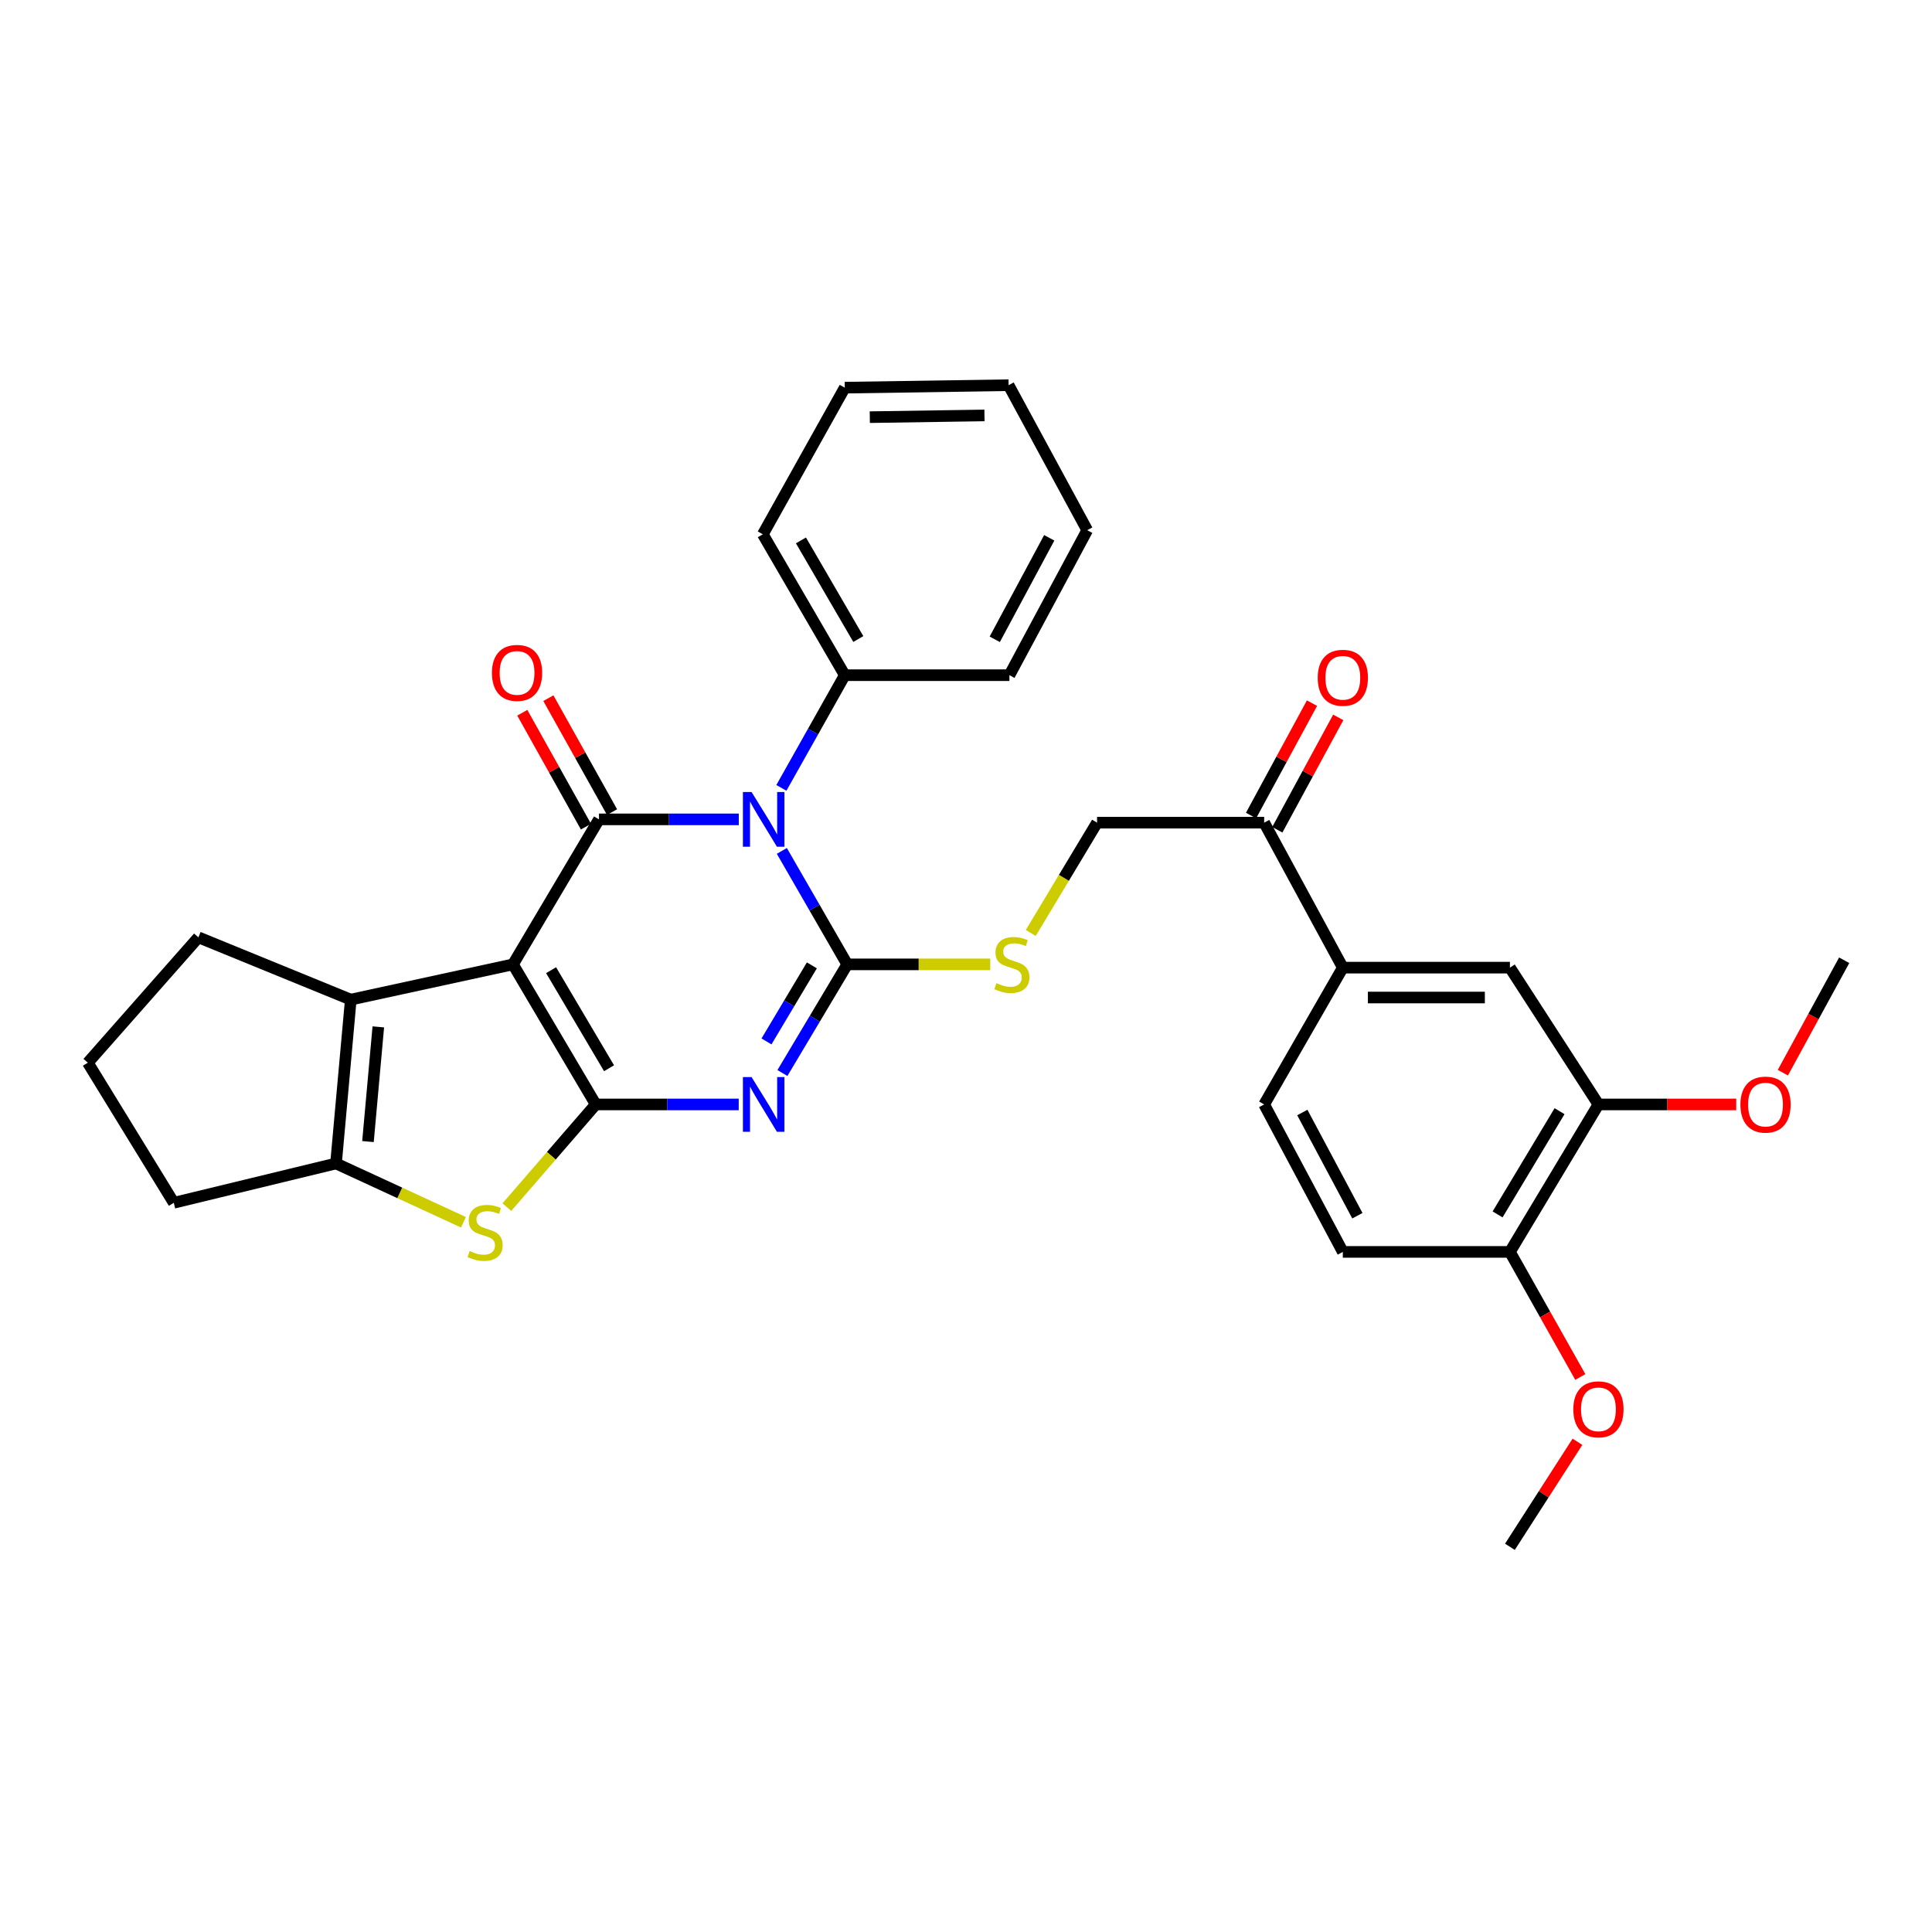 <?xml version='1.0' encoding='iso-8859-1'?>
<svg version='1.1' baseProfile='full'
              xmlns='http://www.w3.org/2000/svg'
                      xmlns:rdkit='http://www.rdkit.org/xml'
                      xmlns:xlink='http://www.w3.org/1999/xlink'
                  xml:space='preserve'
width='1000px' height='1000px' viewBox='0 0 1000 1000'>
<!-- END OF HEADER -->
<rect style='opacity:1.0;fill:#FFFFFF;stroke:none' width='1000' height='1000' x='0' y='0'> </rect>
<path class='bond-0' d='M 265.512,499.158 L 308.356,571.66' style='fill:none;fill-rule:evenodd;stroke:#000000;stroke-width:6px;stroke-linecap:butt;stroke-linejoin:miter;stroke-opacity:1' />
<path class='bond-0' d='M 285.249,502.168 L 315.24,552.92' style='fill:none;fill-rule:evenodd;stroke:#000000;stroke-width:6px;stroke-linecap:butt;stroke-linejoin:miter;stroke-opacity:1' />
<path class='bond-4' d='M 265.512,499.158 L 310.039,424.105' style='fill:none;fill-rule:evenodd;stroke:#000000;stroke-width:6px;stroke-linecap:butt;stroke-linejoin:miter;stroke-opacity:1' />
<path class='bond-6' d='M 265.512,499.158 L 181.561,517.402' style='fill:none;fill-rule:evenodd;stroke:#000000;stroke-width:6px;stroke-linecap:butt;stroke-linejoin:miter;stroke-opacity:1' />
<path class='bond-3' d='M 308.356,571.66 L 345.357,571.66' style='fill:none;fill-rule:evenodd;stroke:#000000;stroke-width:6px;stroke-linecap:butt;stroke-linejoin:miter;stroke-opacity:1' />
<path class='bond-3' d='M 345.357,571.66 L 382.358,571.66' style='fill:none;fill-rule:evenodd;stroke:#0000FF;stroke-width:6px;stroke-linecap:butt;stroke-linejoin:miter;stroke-opacity:1' />
<path class='bond-5' d='M 308.356,571.66 L 285.357,598.23' style='fill:none;fill-rule:evenodd;stroke:#000000;stroke-width:6px;stroke-linecap:butt;stroke-linejoin:miter;stroke-opacity:1' />
<path class='bond-5' d='M 285.357,598.23 L 262.358,624.799' style='fill:none;fill-rule:evenodd;stroke:#CCCC00;stroke-width:6px;stroke-linecap:butt;stroke-linejoin:miter;stroke-opacity:1' />
<path class='bond-1' d='M 382.4,424.105 L 346.22,424.105' style='fill:none;fill-rule:evenodd;stroke:#0000FF;stroke-width:6px;stroke-linecap:butt;stroke-linejoin:miter;stroke-opacity:1' />
<path class='bond-1' d='M 346.22,424.105 L 310.039,424.105' style='fill:none;fill-rule:evenodd;stroke:#000000;stroke-width:6px;stroke-linecap:butt;stroke-linejoin:miter;stroke-opacity:1' />
<path class='bond-2' d='M 404.68,440.431 L 421.603,469.794' style='fill:none;fill-rule:evenodd;stroke:#0000FF;stroke-width:6px;stroke-linecap:butt;stroke-linejoin:miter;stroke-opacity:1' />
<path class='bond-2' d='M 421.603,469.794 L 438.526,499.158' style='fill:none;fill-rule:evenodd;stroke:#000000;stroke-width:6px;stroke-linecap:butt;stroke-linejoin:miter;stroke-opacity:1' />
<path class='bond-10' d='M 404.441,407.804 L 420.848,378.638' style='fill:none;fill-rule:evenodd;stroke:#0000FF;stroke-width:6px;stroke-linecap:butt;stroke-linejoin:miter;stroke-opacity:1' />
<path class='bond-10' d='M 420.848,378.638 L 437.255,349.473' style='fill:none;fill-rule:evenodd;stroke:#000000;stroke-width:6px;stroke-linecap:butt;stroke-linejoin:miter;stroke-opacity:1' />
<path class='bond-8' d='M 438.526,499.158 L 475.533,499.158' style='fill:none;fill-rule:evenodd;stroke:#000000;stroke-width:6px;stroke-linecap:butt;stroke-linejoin:miter;stroke-opacity:1' />
<path class='bond-8' d='M 475.533,499.158 L 512.539,499.158' style='fill:none;fill-rule:evenodd;stroke:#CCCC00;stroke-width:6px;stroke-linecap:butt;stroke-linejoin:miter;stroke-opacity:1' />
<path class='bond-33' d='M 438.526,499.158 L 421.752,527.274' style='fill:none;fill-rule:evenodd;stroke:#000000;stroke-width:6px;stroke-linecap:butt;stroke-linejoin:miter;stroke-opacity:1' />
<path class='bond-33' d='M 421.752,527.274 L 404.978,555.39' style='fill:none;fill-rule:evenodd;stroke:#0000FF;stroke-width:6px;stroke-linecap:butt;stroke-linejoin:miter;stroke-opacity:1' />
<path class='bond-33' d='M 420.217,499.672 L 408.475,519.353' style='fill:none;fill-rule:evenodd;stroke:#000000;stroke-width:6px;stroke-linecap:butt;stroke-linejoin:miter;stroke-opacity:1' />
<path class='bond-33' d='M 408.475,519.353 L 396.733,539.034' style='fill:none;fill-rule:evenodd;stroke:#0000FF;stroke-width:6px;stroke-linecap:butt;stroke-linejoin:miter;stroke-opacity:1' />
<path class='bond-11' d='M 316.787,420.334 L 300.312,390.853' style='fill:none;fill-rule:evenodd;stroke:#000000;stroke-width:6px;stroke-linecap:butt;stroke-linejoin:miter;stroke-opacity:1' />
<path class='bond-11' d='M 300.312,390.853 L 283.837,361.372' style='fill:none;fill-rule:evenodd;stroke:#FF0000;stroke-width:6px;stroke-linecap:butt;stroke-linejoin:miter;stroke-opacity:1' />
<path class='bond-11' d='M 303.291,427.876 L 286.816,398.395' style='fill:none;fill-rule:evenodd;stroke:#000000;stroke-width:6px;stroke-linecap:butt;stroke-linejoin:miter;stroke-opacity:1' />
<path class='bond-11' d='M 286.816,398.395 L 270.34,368.915' style='fill:none;fill-rule:evenodd;stroke:#FF0000;stroke-width:6px;stroke-linecap:butt;stroke-linejoin:miter;stroke-opacity:1' />
<path class='bond-32' d='M 239.886,632.645 L 206.901,617.424' style='fill:none;fill-rule:evenodd;stroke:#CCCC00;stroke-width:6px;stroke-linecap:butt;stroke-linejoin:miter;stroke-opacity:1' />
<path class='bond-32' d='M 206.901,617.424 L 173.916,602.204' style='fill:none;fill-rule:evenodd;stroke:#000000;stroke-width:6px;stroke-linecap:butt;stroke-linejoin:miter;stroke-opacity:1' />
<path class='bond-7' d='M 181.561,517.402 L 173.916,602.204' style='fill:none;fill-rule:evenodd;stroke:#000000;stroke-width:6px;stroke-linecap:butt;stroke-linejoin:miter;stroke-opacity:1' />
<path class='bond-7' d='M 195.812,531.51 L 190.461,590.872' style='fill:none;fill-rule:evenodd;stroke:#000000;stroke-width:6px;stroke-linecap:butt;stroke-linejoin:miter;stroke-opacity:1' />
<path class='bond-20' d='M 181.561,517.402 L 102.694,485.166' style='fill:none;fill-rule:evenodd;stroke:#000000;stroke-width:6px;stroke-linecap:butt;stroke-linejoin:miter;stroke-opacity:1' />
<path class='bond-21' d='M 173.916,602.204 L 89.956,622.561' style='fill:none;fill-rule:evenodd;stroke:#000000;stroke-width:6px;stroke-linecap:butt;stroke-linejoin:miter;stroke-opacity:1' />
<path class='bond-16' d='M 533.522,482.899 L 550.68,454.352' style='fill:none;fill-rule:evenodd;stroke:#CCCC00;stroke-width:6px;stroke-linecap:butt;stroke-linejoin:miter;stroke-opacity:1' />
<path class='bond-16' d='M 550.68,454.352 L 567.838,425.806' style='fill:none;fill-rule:evenodd;stroke:#000000;stroke-width:6px;stroke-linecap:butt;stroke-linejoin:miter;stroke-opacity:1' />
<path class='bond-9' d='M 695.046,500.85 L 654.332,425.806' style='fill:none;fill-rule:evenodd;stroke:#000000;stroke-width:6px;stroke-linecap:butt;stroke-linejoin:miter;stroke-opacity:1' />
<path class='bond-12' d='M 695.046,500.85 L 781.531,500.85' style='fill:none;fill-rule:evenodd;stroke:#000000;stroke-width:6px;stroke-linecap:butt;stroke-linejoin:miter;stroke-opacity:1' />
<path class='bond-12' d='M 708.019,516.311 L 768.558,516.311' style='fill:none;fill-rule:evenodd;stroke:#000000;stroke-width:6px;stroke-linecap:butt;stroke-linejoin:miter;stroke-opacity:1' />
<path class='bond-17' d='M 695.046,500.85 L 654.332,571.66' style='fill:none;fill-rule:evenodd;stroke:#000000;stroke-width:6px;stroke-linecap:butt;stroke-linejoin:miter;stroke-opacity:1' />
<path class='bond-25' d='M 437.255,349.473 L 394.841,276.55' style='fill:none;fill-rule:evenodd;stroke:#000000;stroke-width:6px;stroke-linecap:butt;stroke-linejoin:miter;stroke-opacity:1' />
<path class='bond-25' d='M 444.258,330.761 L 414.568,279.715' style='fill:none;fill-rule:evenodd;stroke:#000000;stroke-width:6px;stroke-linecap:butt;stroke-linejoin:miter;stroke-opacity:1' />
<path class='bond-26' d='M 437.255,349.473 L 522.47,349.473' style='fill:none;fill-rule:evenodd;stroke:#000000;stroke-width:6px;stroke-linecap:butt;stroke-linejoin:miter;stroke-opacity:1' />
<path class='bond-13' d='M 781.531,500.85 L 827.347,571.66' style='fill:none;fill-rule:evenodd;stroke:#000000;stroke-width:6px;stroke-linecap:butt;stroke-linejoin:miter;stroke-opacity:1' />
<path class='bond-22' d='M 827.347,571.66 L 863.008,571.66' style='fill:none;fill-rule:evenodd;stroke:#000000;stroke-width:6px;stroke-linecap:butt;stroke-linejoin:miter;stroke-opacity:1' />
<path class='bond-22' d='M 863.008,571.66 L 898.67,571.66' style='fill:none;fill-rule:evenodd;stroke:#FF0000;stroke-width:6px;stroke-linecap:butt;stroke-linejoin:miter;stroke-opacity:1' />
<path class='bond-36' d='M 827.347,571.66 L 781.531,647.985' style='fill:none;fill-rule:evenodd;stroke:#000000;stroke-width:6px;stroke-linecap:butt;stroke-linejoin:miter;stroke-opacity:1' />
<path class='bond-36' d='M 807.218,575.152 L 775.148,628.579' style='fill:none;fill-rule:evenodd;stroke:#000000;stroke-width:6px;stroke-linecap:butt;stroke-linejoin:miter;stroke-opacity:1' />
<path class='bond-14' d='M 654.332,425.806 L 567.838,425.806' style='fill:none;fill-rule:evenodd;stroke:#000000;stroke-width:6px;stroke-linecap:butt;stroke-linejoin:miter;stroke-opacity:1' />
<path class='bond-18' d='M 661.128,429.491 L 676.903,400.403' style='fill:none;fill-rule:evenodd;stroke:#000000;stroke-width:6px;stroke-linecap:butt;stroke-linejoin:miter;stroke-opacity:1' />
<path class='bond-18' d='M 676.903,400.403 L 692.678,371.316' style='fill:none;fill-rule:evenodd;stroke:#FF0000;stroke-width:6px;stroke-linecap:butt;stroke-linejoin:miter;stroke-opacity:1' />
<path class='bond-18' d='M 647.537,422.12 L 663.312,393.033' style='fill:none;fill-rule:evenodd;stroke:#000000;stroke-width:6px;stroke-linecap:butt;stroke-linejoin:miter;stroke-opacity:1' />
<path class='bond-18' d='M 663.312,393.033 L 679.088,363.945' style='fill:none;fill-rule:evenodd;stroke:#FF0000;stroke-width:6px;stroke-linecap:butt;stroke-linejoin:miter;stroke-opacity:1' />
<path class='bond-15' d='M 781.531,647.985 L 695.046,647.985' style='fill:none;fill-rule:evenodd;stroke:#000000;stroke-width:6px;stroke-linecap:butt;stroke-linejoin:miter;stroke-opacity:1' />
<path class='bond-23' d='M 781.531,647.985 L 799.752,680.358' style='fill:none;fill-rule:evenodd;stroke:#000000;stroke-width:6px;stroke-linecap:butt;stroke-linejoin:miter;stroke-opacity:1' />
<path class='bond-23' d='M 799.752,680.358 L 817.972,712.73' style='fill:none;fill-rule:evenodd;stroke:#FF0000;stroke-width:6px;stroke-linecap:butt;stroke-linejoin:miter;stroke-opacity:1' />
<path class='bond-19' d='M 654.332,571.66 L 695.046,647.985' style='fill:none;fill-rule:evenodd;stroke:#000000;stroke-width:6px;stroke-linecap:butt;stroke-linejoin:miter;stroke-opacity:1' />
<path class='bond-19' d='M 674.081,575.833 L 702.58,629.26' style='fill:none;fill-rule:evenodd;stroke:#000000;stroke-width:6px;stroke-linecap:butt;stroke-linejoin:miter;stroke-opacity:1' />
<path class='bond-24' d='M 102.694,485.166 L 45.455,550.058' style='fill:none;fill-rule:evenodd;stroke:#000000;stroke-width:6px;stroke-linecap:butt;stroke-linejoin:miter;stroke-opacity:1' />
<path class='bond-34' d='M 89.956,622.561 L 45.455,550.058' style='fill:none;fill-rule:evenodd;stroke:#000000;stroke-width:6px;stroke-linecap:butt;stroke-linejoin:miter;stroke-opacity:1' />
<path class='bond-27' d='M 922.803,555.215 L 938.674,526.122' style='fill:none;fill-rule:evenodd;stroke:#FF0000;stroke-width:6px;stroke-linecap:butt;stroke-linejoin:miter;stroke-opacity:1' />
<path class='bond-27' d='M 938.674,526.122 L 954.545,497.028' style='fill:none;fill-rule:evenodd;stroke:#000000;stroke-width:6px;stroke-linecap:butt;stroke-linejoin:miter;stroke-opacity:1' />
<path class='bond-28' d='M 816.492,746.263 L 799.012,773.444' style='fill:none;fill-rule:evenodd;stroke:#FF0000;stroke-width:6px;stroke-linecap:butt;stroke-linejoin:miter;stroke-opacity:1' />
<path class='bond-28' d='M 799.012,773.444 L 781.531,800.625' style='fill:none;fill-rule:evenodd;stroke:#000000;stroke-width:6px;stroke-linecap:butt;stroke-linejoin:miter;stroke-opacity:1' />
<path class='bond-30' d='M 394.841,276.55 L 437.255,200.655' style='fill:none;fill-rule:evenodd;stroke:#000000;stroke-width:6px;stroke-linecap:butt;stroke-linejoin:miter;stroke-opacity:1' />
<path class='bond-29' d='M 522.47,349.473 L 562.745,274.428' style='fill:none;fill-rule:evenodd;stroke:#000000;stroke-width:6px;stroke-linecap:butt;stroke-linejoin:miter;stroke-opacity:1' />
<path class='bond-29' d='M 514.888,330.905 L 543.081,278.374' style='fill:none;fill-rule:evenodd;stroke:#000000;stroke-width:6px;stroke-linecap:butt;stroke-linejoin:miter;stroke-opacity:1' />
<path class='bond-31' d='M 562.745,274.428 L 522.049,199.375' style='fill:none;fill-rule:evenodd;stroke:#000000;stroke-width:6px;stroke-linecap:butt;stroke-linejoin:miter;stroke-opacity:1' />
<path class='bond-35' d='M 437.255,200.655 L 522.049,199.375' style='fill:none;fill-rule:evenodd;stroke:#000000;stroke-width:6px;stroke-linecap:butt;stroke-linejoin:miter;stroke-opacity:1' />
<path class='bond-35' d='M 450.208,215.922 L 509.563,215.026' style='fill:none;fill-rule:evenodd;stroke:#000000;stroke-width:6px;stroke-linecap:butt;stroke-linejoin:miter;stroke-opacity:1' />
<path  class='atom-2' d='M 389.011 409.945
L 398.291 424.945
Q 399.211 426.425, 400.691 429.105
Q 402.171 431.785, 402.251 431.945
L 402.251 409.945
L 406.011 409.945
L 406.011 438.265
L 402.131 438.265
L 392.171 421.865
Q 391.011 419.945, 389.771 417.745
Q 388.571 415.545, 388.211 414.865
L 388.211 438.265
L 384.531 438.265
L 384.531 409.945
L 389.011 409.945
' fill='#0000FF'/>
<path  class='atom-4' d='M 389.011 557.5
L 398.291 572.5
Q 399.211 573.98, 400.691 576.66
Q 402.171 579.34, 402.251 579.5
L 402.251 557.5
L 406.011 557.5
L 406.011 585.82
L 402.131 585.82
L 392.171 569.42
Q 391.011 567.5, 389.771 565.3
Q 388.571 563.1, 388.211 562.42
L 388.211 585.82
L 384.531 585.82
L 384.531 557.5
L 389.011 557.5
' fill='#0000FF'/>
<path  class='atom-6' d='M 243.091 647.535
Q 243.411 647.655, 244.731 648.215
Q 246.051 648.775, 247.491 649.135
Q 248.971 649.455, 250.411 649.455
Q 253.091 649.455, 254.651 648.175
Q 256.211 646.855, 256.211 644.575
Q 256.211 643.015, 255.411 642.055
Q 254.651 641.095, 253.451 640.575
Q 252.251 640.055, 250.251 639.455
Q 247.731 638.695, 246.211 637.975
Q 244.731 637.255, 243.651 635.735
Q 242.611 634.215, 242.611 631.655
Q 242.611 628.095, 245.011 625.895
Q 247.451 623.695, 252.251 623.695
Q 255.531 623.695, 259.251 625.255
L 258.331 628.335
Q 254.931 626.935, 252.371 626.935
Q 249.611 626.935, 248.091 628.095
Q 246.571 629.215, 246.611 631.175
Q 246.611 632.695, 247.371 633.615
Q 248.171 634.535, 249.291 635.055
Q 250.451 635.575, 252.371 636.175
Q 254.931 636.975, 256.451 637.775
Q 257.971 638.575, 259.051 640.215
Q 260.171 641.815, 260.171 644.575
Q 260.171 648.495, 257.531 650.615
Q 254.931 652.695, 250.571 652.695
Q 248.051 652.695, 246.131 652.135
Q 244.251 651.615, 242.011 650.695
L 243.091 647.535
' fill='#CCCC00'/>
<path  class='atom-9' d='M 515.749 508.878
Q 516.069 508.998, 517.389 509.558
Q 518.709 510.118, 520.149 510.478
Q 521.629 510.798, 523.069 510.798
Q 525.749 510.798, 527.309 509.518
Q 528.869 508.198, 528.869 505.918
Q 528.869 504.358, 528.069 503.398
Q 527.309 502.438, 526.109 501.918
Q 524.909 501.398, 522.909 500.798
Q 520.389 500.038, 518.869 499.318
Q 517.389 498.598, 516.309 497.078
Q 515.269 495.558, 515.269 492.998
Q 515.269 489.438, 517.669 487.238
Q 520.109 485.038, 524.909 485.038
Q 528.189 485.038, 531.909 486.598
L 530.989 489.678
Q 527.589 488.278, 525.029 488.278
Q 522.269 488.278, 520.749 489.438
Q 519.229 490.558, 519.269 492.518
Q 519.269 494.038, 520.029 494.958
Q 520.829 495.878, 521.949 496.398
Q 523.109 496.918, 525.029 497.518
Q 527.589 498.318, 529.109 499.118
Q 530.629 499.918, 531.709 501.558
Q 532.829 503.158, 532.829 505.918
Q 532.829 509.838, 530.189 511.958
Q 527.589 514.038, 523.229 514.038
Q 520.709 514.038, 518.789 513.478
Q 516.909 512.958, 514.669 512.038
L 515.749 508.878
' fill='#CCCC00'/>
<path  class='atom-12' d='M 254.625 348.29
Q 254.625 341.49, 257.985 337.69
Q 261.345 333.89, 267.625 333.89
Q 273.905 333.89, 277.265 337.69
Q 280.625 341.49, 280.625 348.29
Q 280.625 355.17, 277.225 359.09
Q 273.825 362.97, 267.625 362.97
Q 261.385 362.97, 257.985 359.09
Q 254.625 355.21, 254.625 348.29
M 267.625 359.77
Q 271.945 359.77, 274.265 356.89
Q 276.625 353.97, 276.625 348.29
Q 276.625 342.73, 274.265 339.93
Q 271.945 337.09, 267.625 337.09
Q 263.305 337.09, 260.945 339.89
Q 258.625 342.69, 258.625 348.29
Q 258.625 354.01, 260.945 356.89
Q 263.305 359.77, 267.625 359.77
' fill='#FF0000'/>
<path  class='atom-19' d='M 682.046 350.815
Q 682.046 344.015, 685.406 340.215
Q 688.766 336.415, 695.046 336.415
Q 701.326 336.415, 704.686 340.215
Q 708.046 344.015, 708.046 350.815
Q 708.046 357.695, 704.646 361.615
Q 701.246 365.495, 695.046 365.495
Q 688.806 365.495, 685.406 361.615
Q 682.046 357.735, 682.046 350.815
M 695.046 362.295
Q 699.366 362.295, 701.686 359.415
Q 704.046 356.495, 704.046 350.815
Q 704.046 345.255, 701.686 342.455
Q 699.366 339.615, 695.046 339.615
Q 690.726 339.615, 688.366 342.415
Q 686.046 345.215, 686.046 350.815
Q 686.046 356.535, 688.366 359.415
Q 690.726 362.295, 695.046 362.295
' fill='#FF0000'/>
<path  class='atom-23' d='M 900.832 571.74
Q 900.832 564.94, 904.192 561.14
Q 907.552 557.34, 913.832 557.34
Q 920.112 557.34, 923.472 561.14
Q 926.832 564.94, 926.832 571.74
Q 926.832 578.62, 923.432 582.54
Q 920.032 586.42, 913.832 586.42
Q 907.592 586.42, 904.192 582.54
Q 900.832 578.66, 900.832 571.74
M 913.832 583.22
Q 918.152 583.22, 920.472 580.34
Q 922.832 577.42, 922.832 571.74
Q 922.832 566.18, 920.472 563.38
Q 918.152 560.54, 913.832 560.54
Q 909.512 560.54, 907.152 563.34
Q 904.832 566.14, 904.832 571.74
Q 904.832 577.46, 907.152 580.34
Q 909.512 583.22, 913.832 583.22
' fill='#FF0000'/>
<path  class='atom-24' d='M 814.347 729.466
Q 814.347 722.666, 817.707 718.866
Q 821.067 715.066, 827.347 715.066
Q 833.627 715.066, 836.987 718.866
Q 840.347 722.666, 840.347 729.466
Q 840.347 736.346, 836.947 740.266
Q 833.547 744.146, 827.347 744.146
Q 821.107 744.146, 817.707 740.266
Q 814.347 736.386, 814.347 729.466
M 827.347 740.946
Q 831.667 740.946, 833.987 738.066
Q 836.347 735.146, 836.347 729.466
Q 836.347 723.906, 833.987 721.106
Q 831.667 718.266, 827.347 718.266
Q 823.027 718.266, 820.667 721.066
Q 818.347 723.866, 818.347 729.466
Q 818.347 735.186, 820.667 738.066
Q 823.027 740.946, 827.347 740.946
' fill='#FF0000'/>
</svg>
